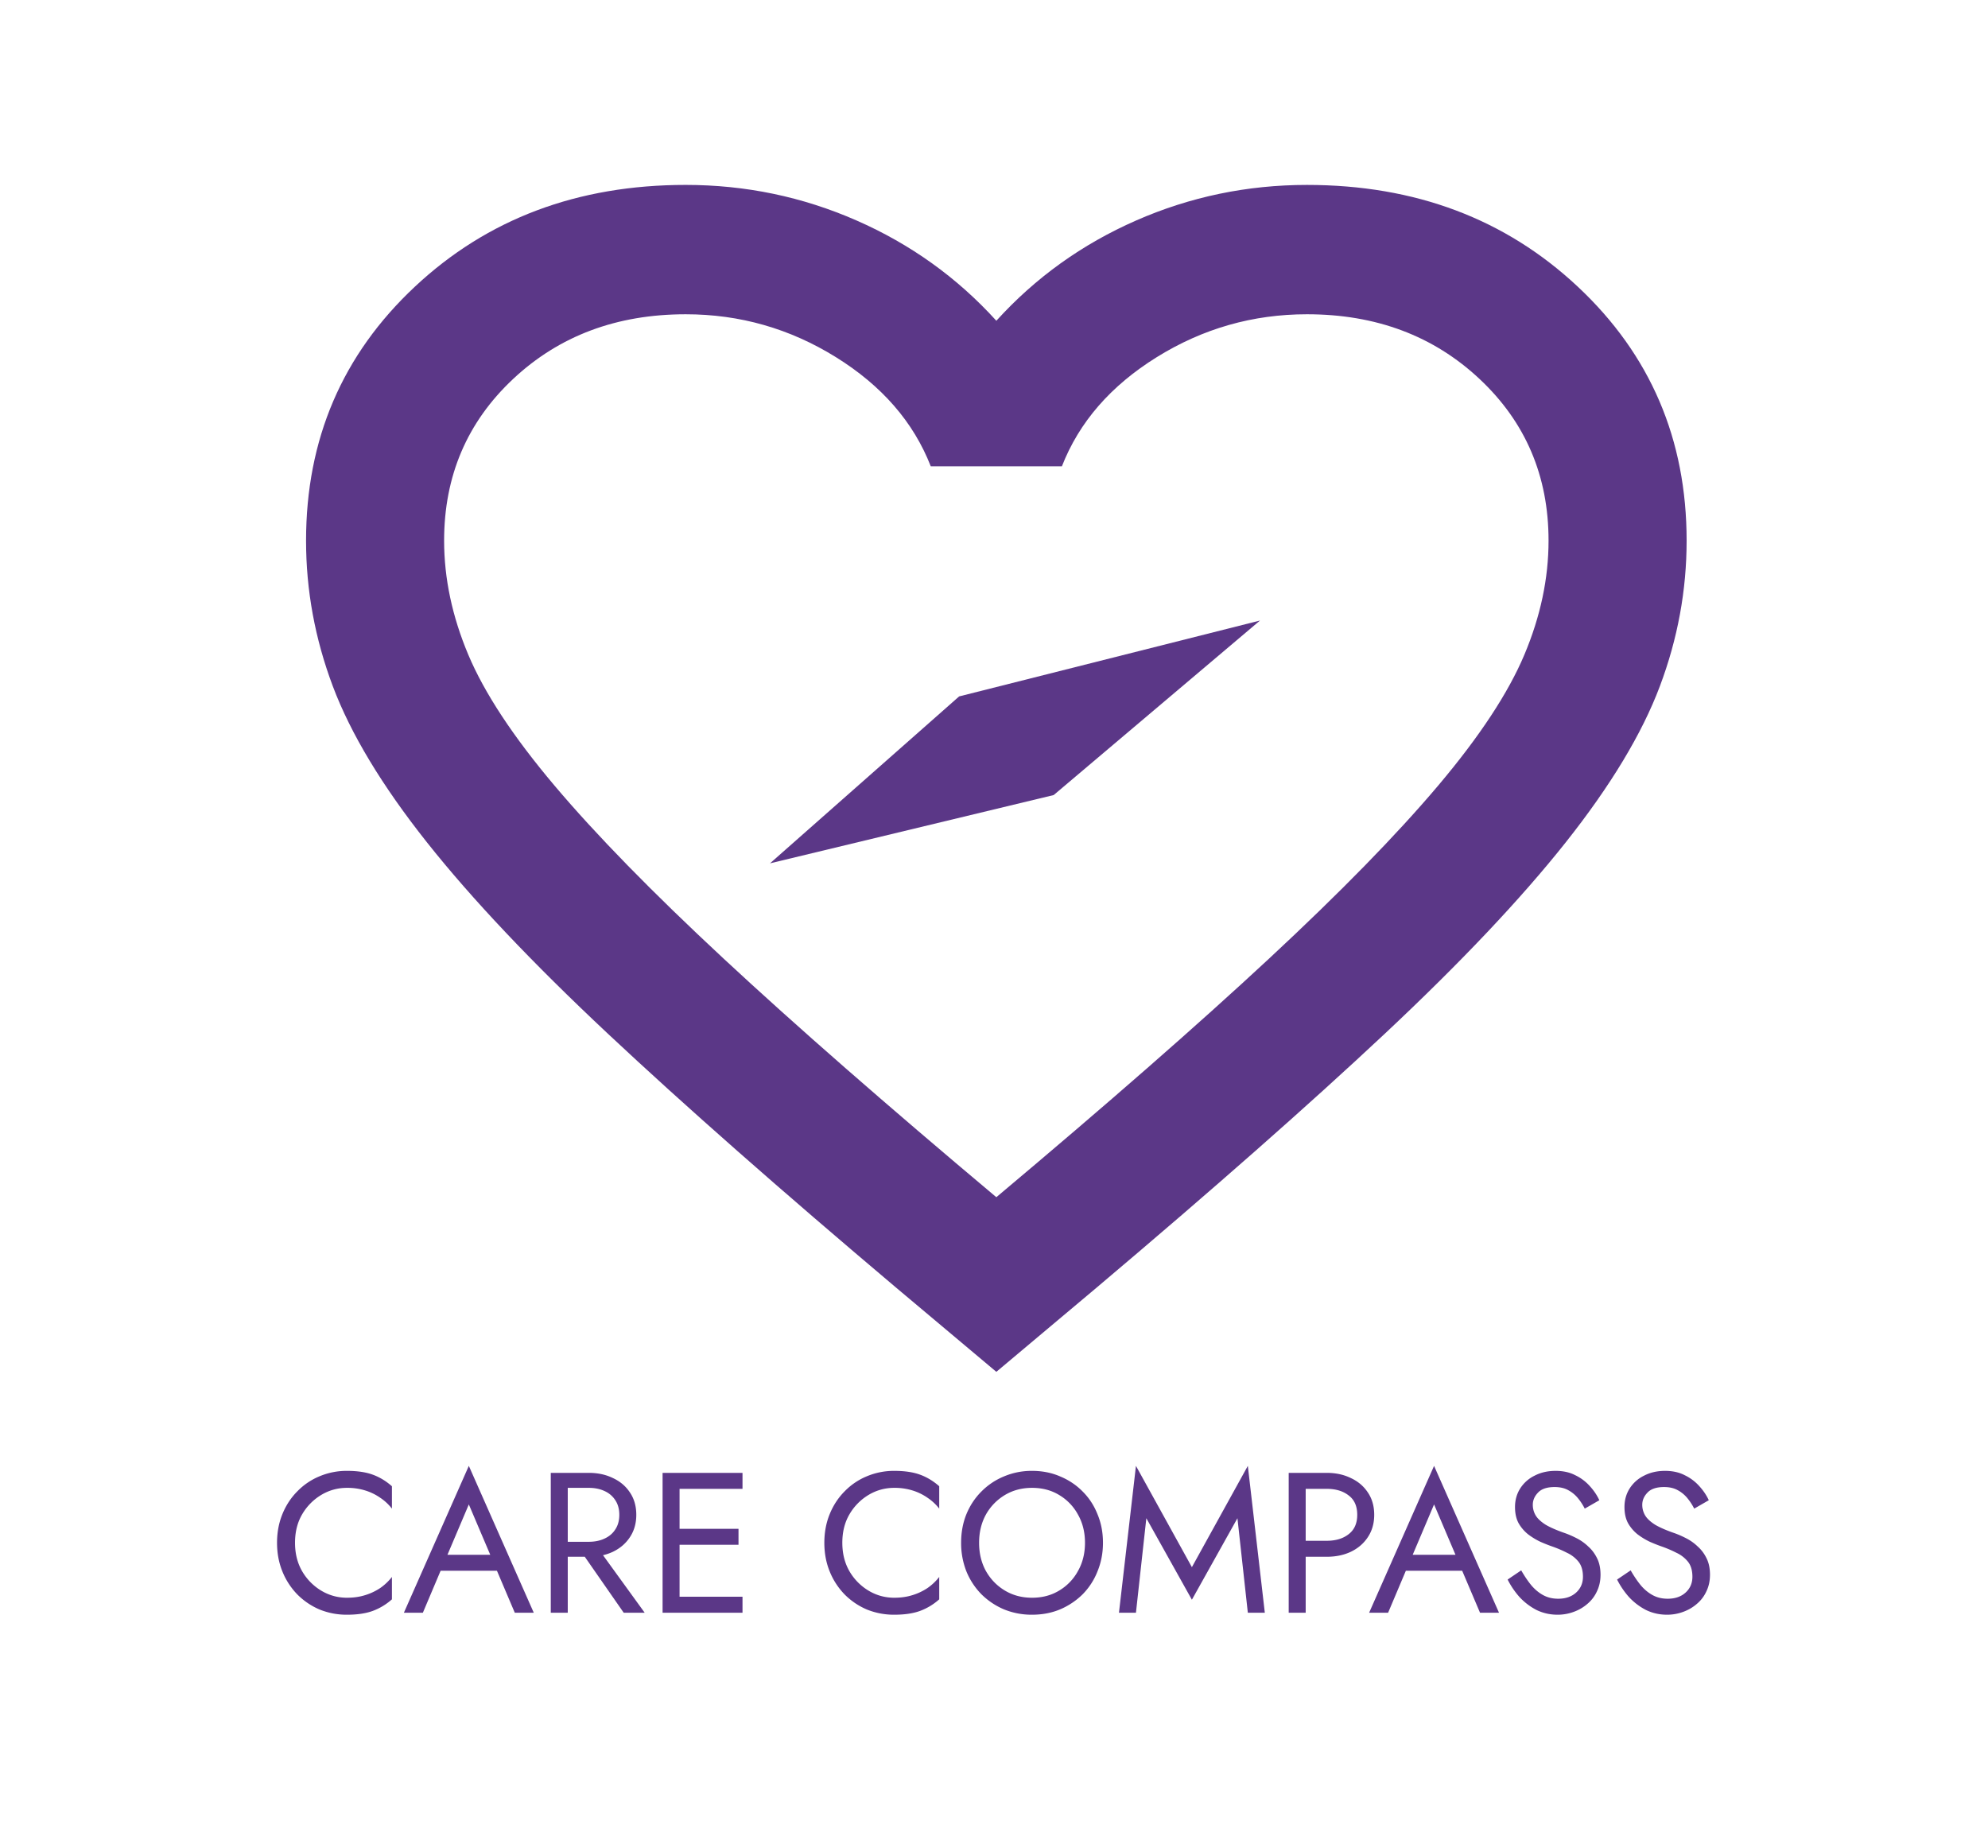 <?xml version="1.0" encoding="UTF-8"?>
<svg data-bbox="27.732 18.51 143.439 143.128" xmlns="http://www.w3.org/2000/svg" viewBox="0 0 199 185" height="185" width="199" data-type="color">
    <g>
        <path fill="#5B3787" d="m99.734 137.325-10.02-8.417q-17.446-14.731-28.848-25.415-11.4-10.683-18.138-19.182-6.737-8.498-9.414-15.62-2.678-7.123-2.678-14.57 0-15.216 10.883-25.414T68.64 18.51q8.984 0 17.102 3.561 8.12 3.562 13.993 10.037 5.873-6.475 13.992-10.037 8.118-3.56 17.101-3.56 16.239 0 27.121 10.197 10.883 10.198 10.883 25.415 0 7.446-2.678 14.568-2.678 7.123-9.414 15.621-6.738 8.499-18.138 19.182-11.401 10.684-28.848 25.415zm0-17.482q16.583-13.922 27.293-23.877t16.929-17.32 8.637-13.112 2.418-11.412q0-9.713-6.909-16.188-6.91-6.475-17.275-6.475-8.118 0-15.028 4.29t-9.501 10.926H93.169q-2.59-6.636-9.5-10.926t-15.03-4.29q-10.364 0-17.273 6.475-6.91 6.475-6.91 16.188 0 5.665 2.418 11.412 2.418 5.745 8.637 13.112 6.22 7.365 16.93 17.32t27.293 23.877" data-color="1"/>
        <path fill="#5B3787" d="m96.009 69.713 30.118-7.596-20.653 17.47-28.397 6.836z" data-color="1"/>
        <path fill="#5B3787" d="M29.532 154.438q0 1.62.72 2.86a5.46 5.46 0 0 0 1.92 1.94q1.18.7 2.56.7 1 0 1.82-.26a5.7 5.7 0 0 0 1.52-.72 5.4 5.4 0 0 0 1.16-1.1v2.24a6 6 0 0 1-1.92 1.16q-1.041.38-2.58.38a7.2 7.2 0 0 1-2.74-.52 7 7 0 0 1-2.22-1.5 7.1 7.1 0 0 1-1.5-2.3q-.54-1.32-.54-2.88t.54-2.88 1.5-2.28a6.6 6.6 0 0 1 2.22-1.5 7 7 0 0 1 2.74-.54q1.539 0 2.58.38 1.04.38 1.92 1.16v2.24a5 5 0 0 0-1.16-1.08 5.4 5.4 0 0 0-1.52-.74 6 6 0 0 0-1.82-.26q-1.38 0-2.56.7a5.46 5.46 0 0 0-1.92 1.94q-.72 1.22-.72 2.86m13.738 2.8.6-1.6h6.2l.6 1.6zm3.66-6.64-2.36 5.56-.16.36-2.08 4.92h-1.9l6.5-14.7 6.5 14.7h-1.9l-2.04-4.8-.16-.4zm10.703 3.94h1.9l5 6.9h-2.1zm-2.5-7.1h1.7v14h-1.7zm.94 1.5v-1.5h2.86q1.36 0 2.42.52 1.08.5 1.7 1.44.64.94.64 2.24 0 1.28-.64 2.24-.62.94-1.7 1.46-1.06.5-2.42.5h-2.86v-1.5h2.86q.9 0 1.58-.32.7-.32 1.08-.92.4-.6.4-1.46t-.4-1.46a2.44 2.44 0 0 0-1.08-.92q-.68-.32-1.58-.32zm11.192 12.5v-1.6h7.06v1.6zm0-12.4v-1.6h7.06v1.6zm0 5.6v-1.6h6.66v1.6zm-.94-7.2h1.7v14h-1.7zm17.992 7q0 1.62.72 2.86a5.46 5.46 0 0 0 1.92 1.94q1.18.7 2.56.7 1 0 1.82-.26a5.7 5.7 0 0 0 1.52-.72 5.4 5.4 0 0 0 1.16-1.1v2.24a6 6 0 0 1-1.92 1.16q-1.041.38-2.58.38a7.2 7.2 0 0 1-2.74-.52 7 7 0 0 1-2.22-1.5 7.1 7.1 0 0 1-1.5-2.3q-.54-1.32-.54-2.88t.54-2.88 1.5-2.28a6.6 6.6 0 0 1 2.22-1.5 7 7 0 0 1 2.74-.54q1.539 0 2.58.38 1.04.38 1.92 1.16v2.24a5 5 0 0 0-1.16-1.08 5.4 5.4 0 0 0-1.52-.74 6 6 0 0 0-1.82-.26q-1.38 0-2.56.7a5.46 5.46 0 0 0-1.92 1.94q-.72 1.22-.72 2.86m13.691 0q0 1.58.68 2.82.7 1.24 1.9 1.96t2.72.72q1.54 0 2.72-.72a5.1 5.1 0 0 0 1.88-1.96q.7-1.24.7-2.82t-.7-2.82a5.1 5.1 0 0 0-1.88-1.96q-1.18-.72-2.72-.72-1.52 0-2.72.72a5.26 5.26 0 0 0-1.9 1.96q-.68 1.24-.68 2.82m-1.8 0q0-1.54.52-2.84.54-1.32 1.5-2.28a6.8 6.8 0 0 1 2.26-1.52 7.1 7.1 0 0 1 2.82-.56q1.54 0 2.82.56 1.3.54 2.26 1.52.96.96 1.48 2.28.54 1.3.54 2.84 0 1.52-.54 2.84a6.8 6.8 0 0 1-1.48 2.3 7.2 7.2 0 0 1-2.26 1.52q-1.28.54-2.82.54a7.3 7.3 0 0 1-2.82-.54 7.2 7.2 0 0 1-2.26-1.52 7.1 7.1 0 0 1-1.5-2.3 7.7 7.7 0 0 1-.52-2.84m18.541-2.46-1.04 9.46h-1.7l1.7-14.7 5.6 10.14 5.6-10.14 1.7 14.7h-1.7l-1.04-9.46-4.56 8.16zm14.251-4.54h1.7v14H129zm.94 1.6v-1.6h2.86q1.36 0 2.42.52 1.08.5 1.7 1.44.64.94.64 2.24 0 1.28-.64 2.24-.62.94-1.7 1.46-1.06.5-2.42.5h-2.86v-1.6h2.86q1.36 0 2.2-.66.86-.66.86-1.94 0-1.3-.86-1.94-.84-.66-2.2-.66zm9.951 8.2.6-1.6h6.2l.6 1.6zm3.66-6.64-2.36 5.56-.16.36-2.08 4.92h-1.9l6.5-14.7 6.5 14.7h-1.9l-2.04-4.8-.16-.4zm8.723 6.6q.48.84 1 1.48.54.64 1.2 1t1.5.36q1.12 0 1.8-.62t.68-1.58q0-.94-.44-1.5a3.2 3.2 0 0 0-1.16-.9q-.699-.36-1.5-.64-.52-.18-1.16-.46a7 7 0 0 1-1.22-.74 3.9 3.9 0 0 1-.96-1.12q-.36-.66-.36-1.62 0-1.04.52-1.86a3.54 3.54 0 0 1 1.44-1.28q.921-.48 2.1-.48 1.14 0 1.98.44a4.6 4.6 0 0 1 1.46 1.1q.6.66.94 1.4l-1.46.84a5.7 5.7 0 0 0-.66-1.02 3.2 3.2 0 0 0-.98-.82q-.56-.32-1.38-.32-1.14 0-1.66.56-.52.54-.52 1.22 0 .58.3 1.08.3.48 1 .92.72.42 1.94.84.56.2 1.18.52a4.8 4.8 0 0 1 1.14.82q.54.48.88 1.18.34.68.34 1.64 0 .92-.36 1.66a3.56 3.56 0 0 1-.96 1.26q-.6.52-1.38.8a4.6 4.6 0 0 1-1.6.28q-1.14 0-2.12-.48a6.2 6.2 0 0 1-1.7-1.3 8.2 8.2 0 0 1-1.18-1.74zm10.957 0q.48.84 1 1.48.54.64 1.2 1t1.5.36q1.12 0 1.8-.62t.68-1.58q0-.94-.44-1.5a3.2 3.2 0 0 0-1.16-.9q-.699-.36-1.5-.64-.52-.18-1.16-.46a7 7 0 0 1-1.22-.74 3.9 3.9 0 0 1-.96-1.12q-.36-.66-.36-1.62 0-1.04.52-1.86a3.54 3.54 0 0 1 1.44-1.28q.921-.48 2.1-.48 1.14 0 1.98.44a4.6 4.6 0 0 1 1.46 1.1q.6.66.94 1.4l-1.46.84a5.7 5.7 0 0 0-.66-1.02 3.2 3.2 0 0 0-.98-.82q-.56-.32-1.38-.32-1.14 0-1.66.56-.52.54-.52 1.22 0 .58.3 1.08.3.48 1 .92.72.42 1.94.84.56.2 1.18.52a4.8 4.8 0 0 1 1.14.82q.54.48.88 1.18.34.68.34 1.64 0 .92-.36 1.66a3.56 3.56 0 0 1-.96 1.26q-.6.52-1.38.8a4.6 4.6 0 0 1-1.6.28q-1.14 0-2.12-.48a6.2 6.2 0 0 1-1.7-1.3 8.2 8.2 0 0 1-1.18-1.74z" data-color="1"/>
    </g>
</svg>
